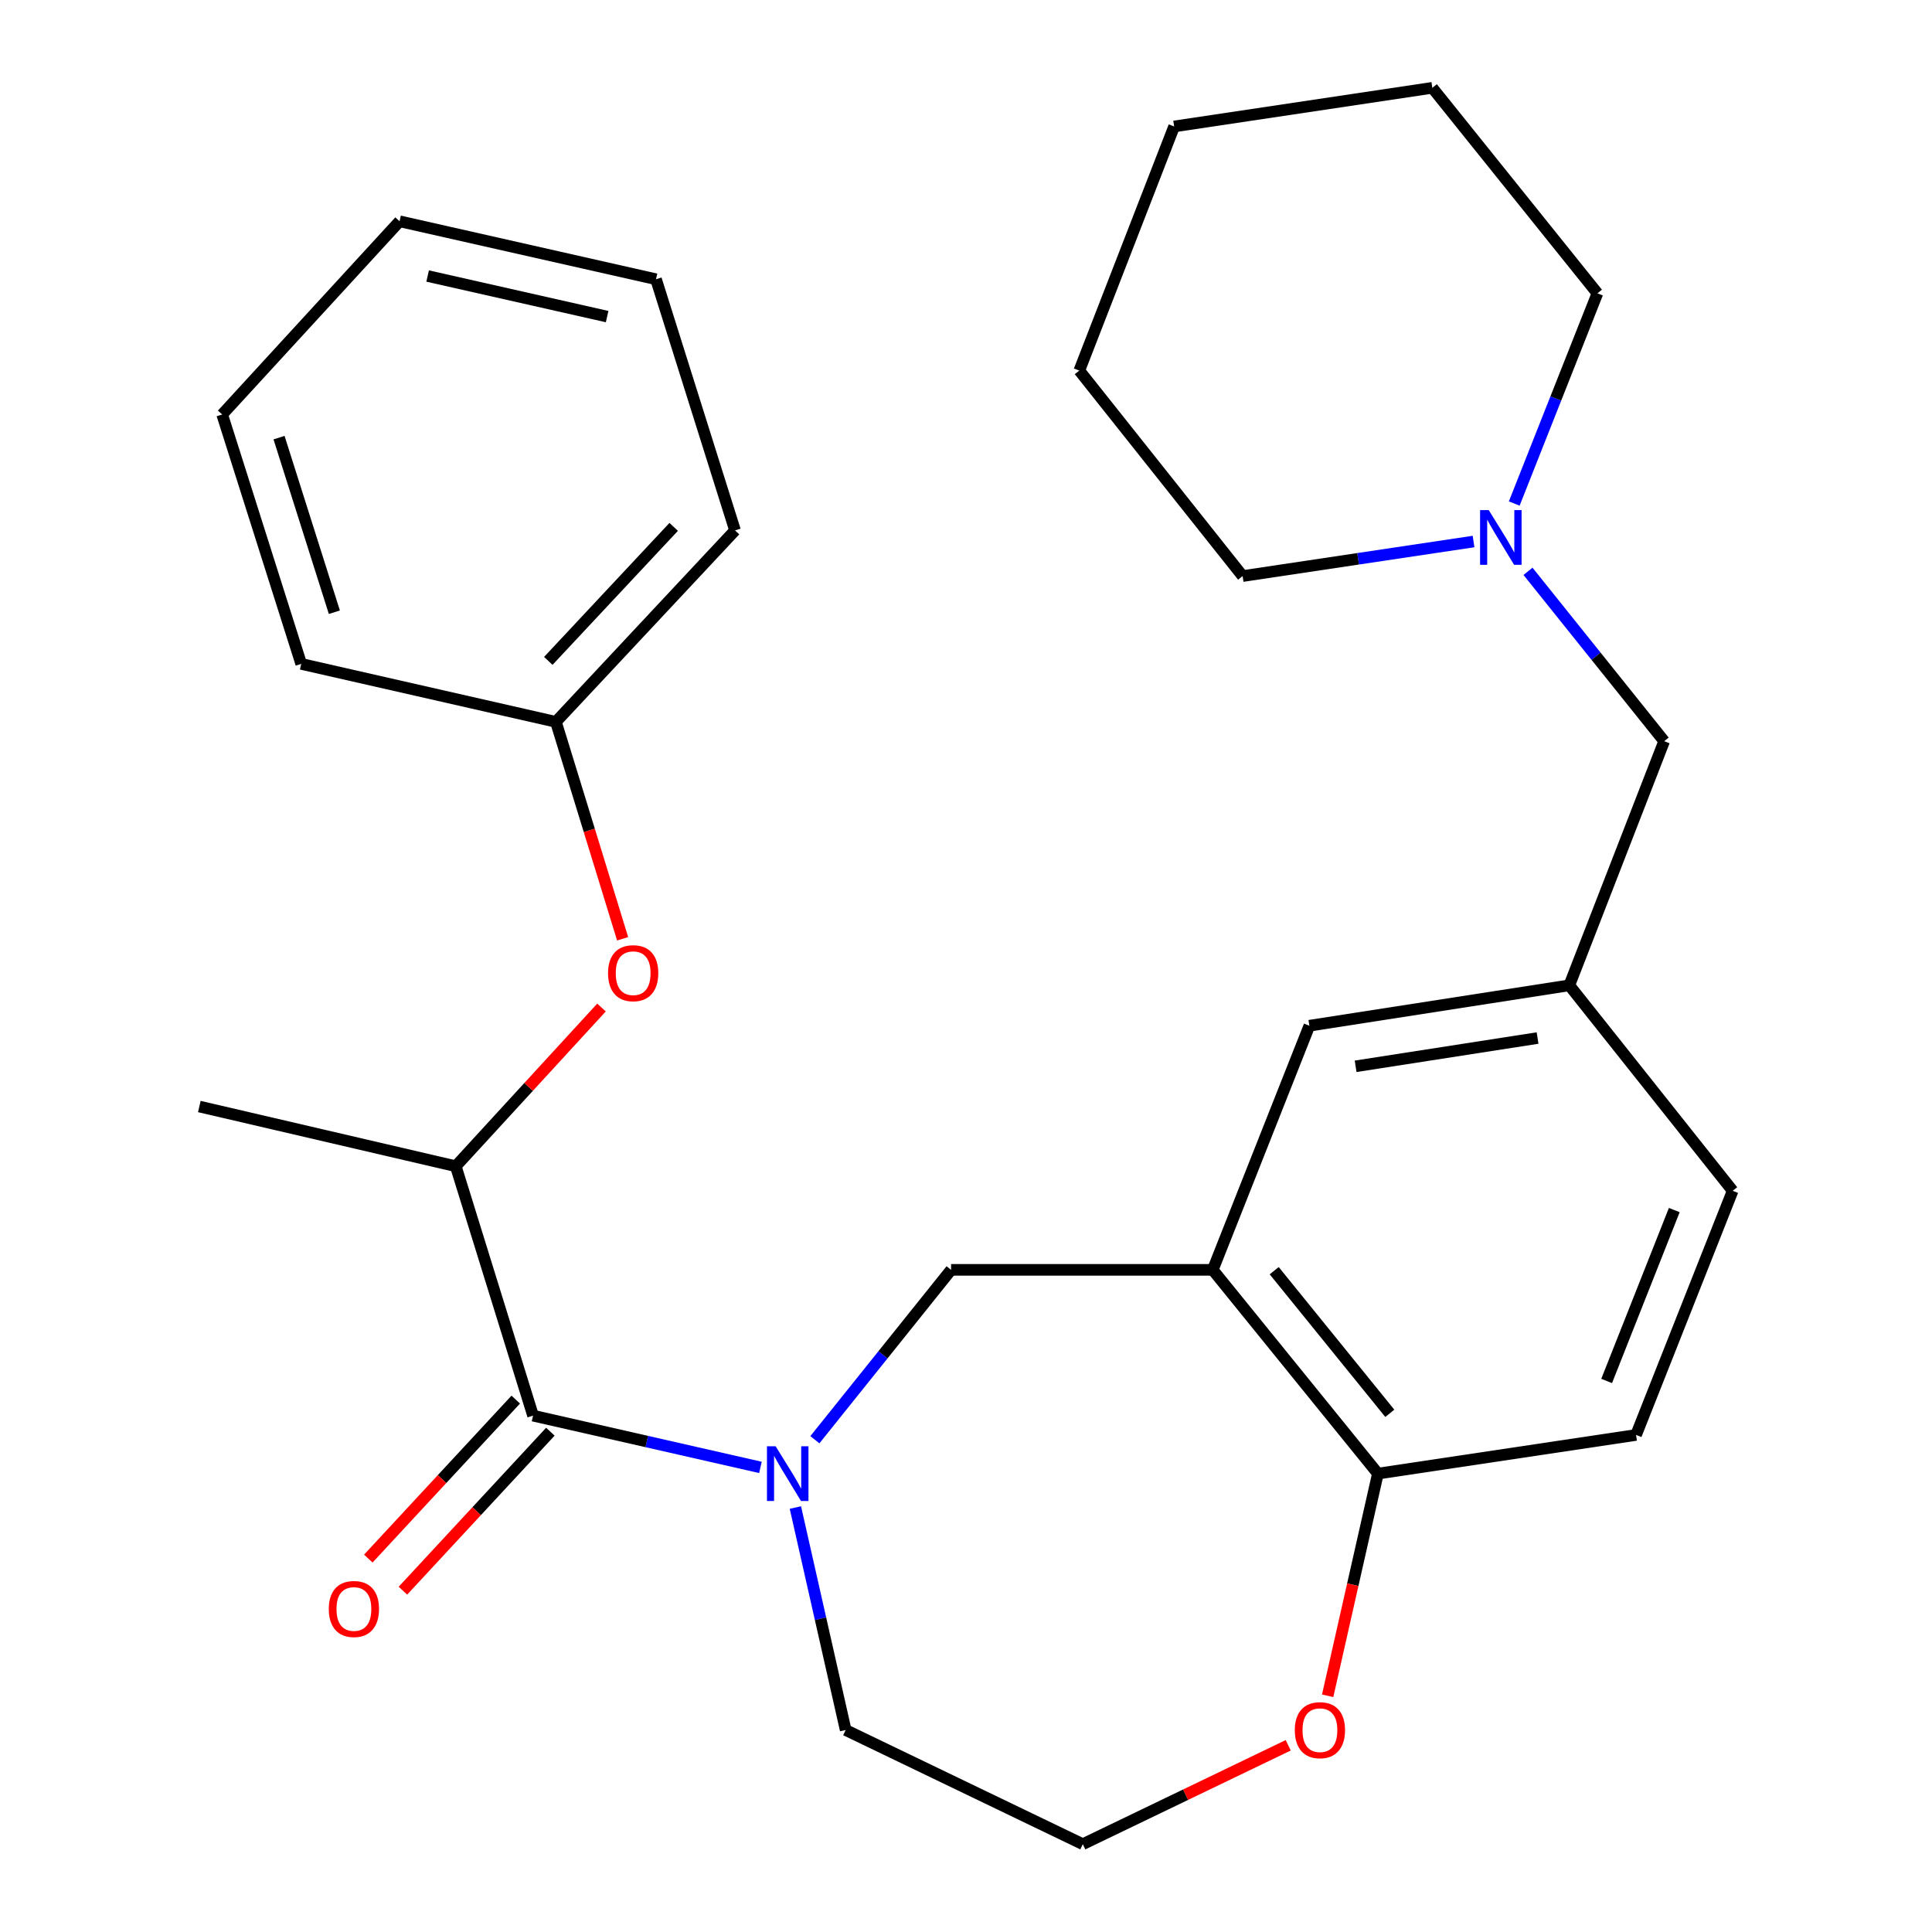 <?xml version='1.0' encoding='iso-8859-1'?>
<svg version='1.1' baseProfile='full'
              xmlns='http://www.w3.org/2000/svg'
                      xmlns:rdkit='http://www.rdkit.org/xml'
                      xmlns:xlink='http://www.w3.org/1999/xlink'
                  xml:space='preserve'
width='1000px' height='1000px' viewBox='0 0 1000 1000'>
<!-- END OF HEADER -->
<rect style='opacity:1.0;fill:#FFFFFF;stroke:none' width='1000' height='1000' x='0' y='0'> </rect>
<path class='bond-0' d='M 393.6,759.523 L 334.755,746.13' style='fill:none;fill-rule:evenodd;stroke:#0000FF;stroke-width:6px;stroke-linecap:butt;stroke-linejoin:miter;stroke-opacity:1' />
<path class='bond-0' d='M 334.755,746.13 L 275.911,732.737' style='fill:none;fill-rule:evenodd;stroke:#000000;stroke-width:6px;stroke-linecap:butt;stroke-linejoin:miter;stroke-opacity:1' />
<path class='bond-1' d='M 421.782,745.197 L 457.029,701.236' style='fill:none;fill-rule:evenodd;stroke:#0000FF;stroke-width:6px;stroke-linecap:butt;stroke-linejoin:miter;stroke-opacity:1' />
<path class='bond-1' d='M 457.029,701.236 L 492.276,657.275' style='fill:none;fill-rule:evenodd;stroke:#000000;stroke-width:6px;stroke-linecap:butt;stroke-linejoin:miter;stroke-opacity:1' />
<path class='bond-2' d='M 411.69,780.298 L 424.705,837.877' style='fill:none;fill-rule:evenodd;stroke:#0000FF;stroke-width:6px;stroke-linecap:butt;stroke-linejoin:miter;stroke-opacity:1' />
<path class='bond-2' d='M 424.705,837.877 L 437.72,895.455' style='fill:none;fill-rule:evenodd;stroke:#000000;stroke-width:6px;stroke-linecap:butt;stroke-linejoin:miter;stroke-opacity:1' />
<path class='bond-3' d='M 275.911,732.737 L 235.906,603.642' style='fill:none;fill-rule:evenodd;stroke:#000000;stroke-width:6px;stroke-linecap:butt;stroke-linejoin:miter;stroke-opacity:1' />
<path class='bond-4' d='M 266.953,724.429 L 228.793,765.577' style='fill:none;fill-rule:evenodd;stroke:#000000;stroke-width:6px;stroke-linecap:butt;stroke-linejoin:miter;stroke-opacity:1' />
<path class='bond-4' d='M 228.793,765.577 L 190.634,806.725' style='fill:none;fill-rule:evenodd;stroke:#FF0000;stroke-width:6px;stroke-linecap:butt;stroke-linejoin:miter;stroke-opacity:1' />
<path class='bond-4' d='M 284.869,741.044 L 246.709,782.192' style='fill:none;fill-rule:evenodd;stroke:#000000;stroke-width:6px;stroke-linecap:butt;stroke-linejoin:miter;stroke-opacity:1' />
<path class='bond-4' d='M 246.709,782.192 L 208.55,823.34' style='fill:none;fill-rule:evenodd;stroke:#FF0000;stroke-width:6px;stroke-linecap:butt;stroke-linejoin:miter;stroke-opacity:1' />
<path class='bond-5' d='M 627.723,657.275 L 492.276,657.275' style='fill:none;fill-rule:evenodd;stroke:#000000;stroke-width:6px;stroke-linecap:butt;stroke-linejoin:miter;stroke-opacity:1' />
<path class='bond-6' d='M 627.723,657.275 L 713.203,762.736' style='fill:none;fill-rule:evenodd;stroke:#000000;stroke-width:6px;stroke-linecap:butt;stroke-linejoin:miter;stroke-opacity:1' />
<path class='bond-6' d='M 659.527,657.709 L 719.363,731.532' style='fill:none;fill-rule:evenodd;stroke:#000000;stroke-width:6px;stroke-linecap:butt;stroke-linejoin:miter;stroke-opacity:1' />
<path class='bond-7' d='M 627.723,657.275 L 677.732,530.909' style='fill:none;fill-rule:evenodd;stroke:#000000;stroke-width:6px;stroke-linecap:butt;stroke-linejoin:miter;stroke-opacity:1' />
<path class='bond-8' d='M 235.906,603.642 L 273.618,562.568' style='fill:none;fill-rule:evenodd;stroke:#000000;stroke-width:6px;stroke-linecap:butt;stroke-linejoin:miter;stroke-opacity:1' />
<path class='bond-8' d='M 273.618,562.568 L 311.331,521.494' style='fill:none;fill-rule:evenodd;stroke:#FF0000;stroke-width:6px;stroke-linecap:butt;stroke-linejoin:miter;stroke-opacity:1' />
<path class='bond-9' d='M 235.906,603.642 L 103.174,572.733' style='fill:none;fill-rule:evenodd;stroke:#000000;stroke-width:6px;stroke-linecap:butt;stroke-linejoin:miter;stroke-opacity:1' />
<path class='bond-10' d='M 713.203,762.736 L 846.817,742.727' style='fill:none;fill-rule:evenodd;stroke:#000000;stroke-width:6px;stroke-linecap:butt;stroke-linejoin:miter;stroke-opacity:1' />
<path class='bond-11' d='M 713.203,762.736 L 700.2,820.235' style='fill:none;fill-rule:evenodd;stroke:#000000;stroke-width:6px;stroke-linecap:butt;stroke-linejoin:miter;stroke-opacity:1' />
<path class='bond-11' d='M 700.2,820.235 L 687.197,877.733' style='fill:none;fill-rule:evenodd;stroke:#FF0000;stroke-width:6px;stroke-linecap:butt;stroke-linejoin:miter;stroke-opacity:1' />
<path class='bond-12' d='M 790.887,295.717 L 826.128,339.678' style='fill:none;fill-rule:evenodd;stroke:#0000FF;stroke-width:6px;stroke-linecap:butt;stroke-linejoin:miter;stroke-opacity:1' />
<path class='bond-12' d='M 826.128,339.678 L 861.369,383.639' style='fill:none;fill-rule:evenodd;stroke:#000000;stroke-width:6px;stroke-linecap:butt;stroke-linejoin:miter;stroke-opacity:1' />
<path class='bond-13' d='M 762.709,280.29 L 702.947,289.231' style='fill:none;fill-rule:evenodd;stroke:#0000FF;stroke-width:6px;stroke-linecap:butt;stroke-linejoin:miter;stroke-opacity:1' />
<path class='bond-13' d='M 702.947,289.231 L 643.185,298.173' style='fill:none;fill-rule:evenodd;stroke:#000000;stroke-width:6px;stroke-linecap:butt;stroke-linejoin:miter;stroke-opacity:1' />
<path class='bond-14' d='M 783.774,260.62 L 805.298,206.223' style='fill:none;fill-rule:evenodd;stroke:#0000FF;stroke-width:6px;stroke-linecap:butt;stroke-linejoin:miter;stroke-opacity:1' />
<path class='bond-14' d='M 805.298,206.223 L 826.822,151.825' style='fill:none;fill-rule:evenodd;stroke:#000000;stroke-width:6px;stroke-linecap:butt;stroke-linejoin:miter;stroke-opacity:1' />
<path class='bond-15' d='M 322.274,485.918 L 305.004,429.776' style='fill:none;fill-rule:evenodd;stroke:#FF0000;stroke-width:6px;stroke-linecap:butt;stroke-linejoin:miter;stroke-opacity:1' />
<path class='bond-15' d='M 305.004,429.776 L 287.734,373.634' style='fill:none;fill-rule:evenodd;stroke:#000000;stroke-width:6px;stroke-linecap:butt;stroke-linejoin:miter;stroke-opacity:1' />
<path class='bond-16' d='M 677.732,530.909 L 812.27,510.004' style='fill:none;fill-rule:evenodd;stroke:#000000;stroke-width:6px;stroke-linecap:butt;stroke-linejoin:miter;stroke-opacity:1' />
<path class='bond-16' d='M 701.665,551.918 L 795.841,537.285' style='fill:none;fill-rule:evenodd;stroke:#000000;stroke-width:6px;stroke-linecap:butt;stroke-linejoin:miter;stroke-opacity:1' />
<path class='bond-17' d='M 666.784,903.354 L 613.623,928.95' style='fill:none;fill-rule:evenodd;stroke:#FF0000;stroke-width:6px;stroke-linecap:butt;stroke-linejoin:miter;stroke-opacity:1' />
<path class='bond-17' d='M 613.623,928.95 L 560.461,954.545' style='fill:none;fill-rule:evenodd;stroke:#000000;stroke-width:6px;stroke-linecap:butt;stroke-linejoin:miter;stroke-opacity:1' />
<path class='bond-18' d='M 812.27,510.004 L 861.369,383.639' style='fill:none;fill-rule:evenodd;stroke:#000000;stroke-width:6px;stroke-linecap:butt;stroke-linejoin:miter;stroke-opacity:1' />
<path class='bond-19' d='M 812.27,510.004 L 896.826,616.361' style='fill:none;fill-rule:evenodd;stroke:#000000;stroke-width:6px;stroke-linecap:butt;stroke-linejoin:miter;stroke-opacity:1' />
<path class='bond-20' d='M 846.817,742.727 L 896.826,616.361' style='fill:none;fill-rule:evenodd;stroke:#000000;stroke-width:6px;stroke-linecap:butt;stroke-linejoin:miter;stroke-opacity:1' />
<path class='bond-20' d='M 831.599,714.781 L 866.605,626.325' style='fill:none;fill-rule:evenodd;stroke:#000000;stroke-width:6px;stroke-linecap:butt;stroke-linejoin:miter;stroke-opacity:1' />
<path class='bond-21' d='M 437.72,895.455 L 560.461,954.545' style='fill:none;fill-rule:evenodd;stroke:#000000;stroke-width:6px;stroke-linecap:butt;stroke-linejoin:miter;stroke-opacity:1' />
<path class='bond-22' d='M 287.734,373.634 L 380.449,274.539' style='fill:none;fill-rule:evenodd;stroke:#000000;stroke-width:6px;stroke-linecap:butt;stroke-linejoin:miter;stroke-opacity:1' />
<path class='bond-22' d='M 283.799,342.076 L 348.699,272.71' style='fill:none;fill-rule:evenodd;stroke:#000000;stroke-width:6px;stroke-linecap:butt;stroke-linejoin:miter;stroke-opacity:1' />
<path class='bond-23' d='M 287.734,373.634 L 155.911,343.634' style='fill:none;fill-rule:evenodd;stroke:#000000;stroke-width:6px;stroke-linecap:butt;stroke-linejoin:miter;stroke-opacity:1' />
<path class='bond-24' d='M 643.185,298.173 L 558.642,191.816' style='fill:none;fill-rule:evenodd;stroke:#000000;stroke-width:6px;stroke-linecap:butt;stroke-linejoin:miter;stroke-opacity:1' />
<path class='bond-25' d='M 826.822,151.825 L 741.37,45.455' style='fill:none;fill-rule:evenodd;stroke:#000000;stroke-width:6px;stroke-linecap:butt;stroke-linejoin:miter;stroke-opacity:1' />
<path class='bond-26' d='M 380.449,274.539 L 339.548,144.536' style='fill:none;fill-rule:evenodd;stroke:#000000;stroke-width:6px;stroke-linecap:butt;stroke-linejoin:miter;stroke-opacity:1' />
<path class='bond-27' d='M 155.911,343.634 L 114.997,214.54' style='fill:none;fill-rule:evenodd;stroke:#000000;stroke-width:6px;stroke-linecap:butt;stroke-linejoin:miter;stroke-opacity:1' />
<path class='bond-27' d='M 173.066,316.888 L 144.427,226.522' style='fill:none;fill-rule:evenodd;stroke:#000000;stroke-width:6px;stroke-linecap:butt;stroke-linejoin:miter;stroke-opacity:1' />
<path class='bond-28' d='M 558.642,191.816 L 607.728,65.45' style='fill:none;fill-rule:evenodd;stroke:#000000;stroke-width:6px;stroke-linecap:butt;stroke-linejoin:miter;stroke-opacity:1' />
<path class='bond-29' d='M 741.37,45.455 L 607.728,65.45' style='fill:none;fill-rule:evenodd;stroke:#000000;stroke-width:6px;stroke-linecap:butt;stroke-linejoin:miter;stroke-opacity:1' />
<path class='bond-30' d='M 114.997,214.54 L 206.816,114.536' style='fill:none;fill-rule:evenodd;stroke:#000000;stroke-width:6px;stroke-linecap:butt;stroke-linejoin:miter;stroke-opacity:1' />
<path class='bond-31' d='M 339.548,144.536 L 206.816,114.536' style='fill:none;fill-rule:evenodd;stroke:#000000;stroke-width:6px;stroke-linecap:butt;stroke-linejoin:miter;stroke-opacity:1' />
<path class='bond-31' d='M 314.252,163.869 L 221.339,142.869' style='fill:none;fill-rule:evenodd;stroke:#000000;stroke-width:6px;stroke-linecap:butt;stroke-linejoin:miter;stroke-opacity:1' />
<path  class='atom-0' d='M 401.46 748.576
L 410.74 763.576
Q 411.66 765.056, 413.14 767.736
Q 414.62 770.416, 414.7 770.576
L 414.7 748.576
L 418.46 748.576
L 418.46 776.896
L 414.58 776.896
L 404.62 760.496
Q 403.46 758.576, 402.22 756.376
Q 401.02 754.176, 400.66 753.496
L 400.66 776.896
L 396.98 776.896
L 396.98 748.576
L 401.46 748.576
' fill='#0000FF'/>
<path  class='atom-6' d='M 770.567 264.017
L 779.847 279.017
Q 780.767 280.497, 782.247 283.177
Q 783.727 285.857, 783.807 286.017
L 783.807 264.017
L 787.567 264.017
L 787.567 292.337
L 783.687 292.337
L 773.727 275.937
Q 772.567 274.017, 771.327 271.817
Q 770.127 269.617, 769.767 268.937
L 769.767 292.337
L 766.087 292.337
L 766.087 264.017
L 770.567 264.017
' fill='#0000FF'/>
<path  class='atom-7' d='M 314.725 503.718
Q 314.725 496.918, 318.085 493.118
Q 321.445 489.318, 327.725 489.318
Q 334.005 489.318, 337.365 493.118
Q 340.725 496.918, 340.725 503.718
Q 340.725 510.598, 337.325 514.518
Q 333.925 518.398, 327.725 518.398
Q 321.485 518.398, 318.085 514.518
Q 314.725 510.638, 314.725 503.718
M 327.725 515.198
Q 332.045 515.198, 334.365 512.318
Q 336.725 509.398, 336.725 503.718
Q 336.725 498.158, 334.365 495.358
Q 332.045 492.518, 327.725 492.518
Q 323.405 492.518, 321.045 495.318
Q 318.725 498.118, 318.725 503.718
Q 318.725 509.438, 321.045 512.318
Q 323.405 515.198, 327.725 515.198
' fill='#FF0000'/>
<path  class='atom-9' d='M 170.182 832.807
Q 170.182 826.007, 173.542 822.207
Q 176.902 818.407, 183.182 818.407
Q 189.462 818.407, 192.822 822.207
Q 196.182 826.007, 196.182 832.807
Q 196.182 839.687, 192.782 843.607
Q 189.382 847.487, 183.182 847.487
Q 176.942 847.487, 173.542 843.607
Q 170.182 839.727, 170.182 832.807
M 183.182 844.287
Q 187.502 844.287, 189.822 841.407
Q 192.182 838.487, 192.182 832.807
Q 192.182 827.247, 189.822 824.447
Q 187.502 821.607, 183.182 821.607
Q 178.862 821.607, 176.502 824.407
Q 174.182 827.207, 174.182 832.807
Q 174.182 838.527, 176.502 841.407
Q 178.862 844.287, 183.182 844.287
' fill='#FF0000'/>
<path  class='atom-10' d='M 670.189 895.535
Q 670.189 888.735, 673.549 884.935
Q 676.909 881.135, 683.189 881.135
Q 689.469 881.135, 692.829 884.935
Q 696.189 888.735, 696.189 895.535
Q 696.189 902.415, 692.789 906.335
Q 689.389 910.215, 683.189 910.215
Q 676.949 910.215, 673.549 906.335
Q 670.189 902.455, 670.189 895.535
M 683.189 907.015
Q 687.509 907.015, 689.829 904.135
Q 692.189 901.215, 692.189 895.535
Q 692.189 889.975, 689.829 887.175
Q 687.509 884.335, 683.189 884.335
Q 678.869 884.335, 676.509 887.135
Q 674.189 889.935, 674.189 895.535
Q 674.189 901.255, 676.509 904.135
Q 678.869 907.015, 683.189 907.015
' fill='#FF0000'/>
</svg>
